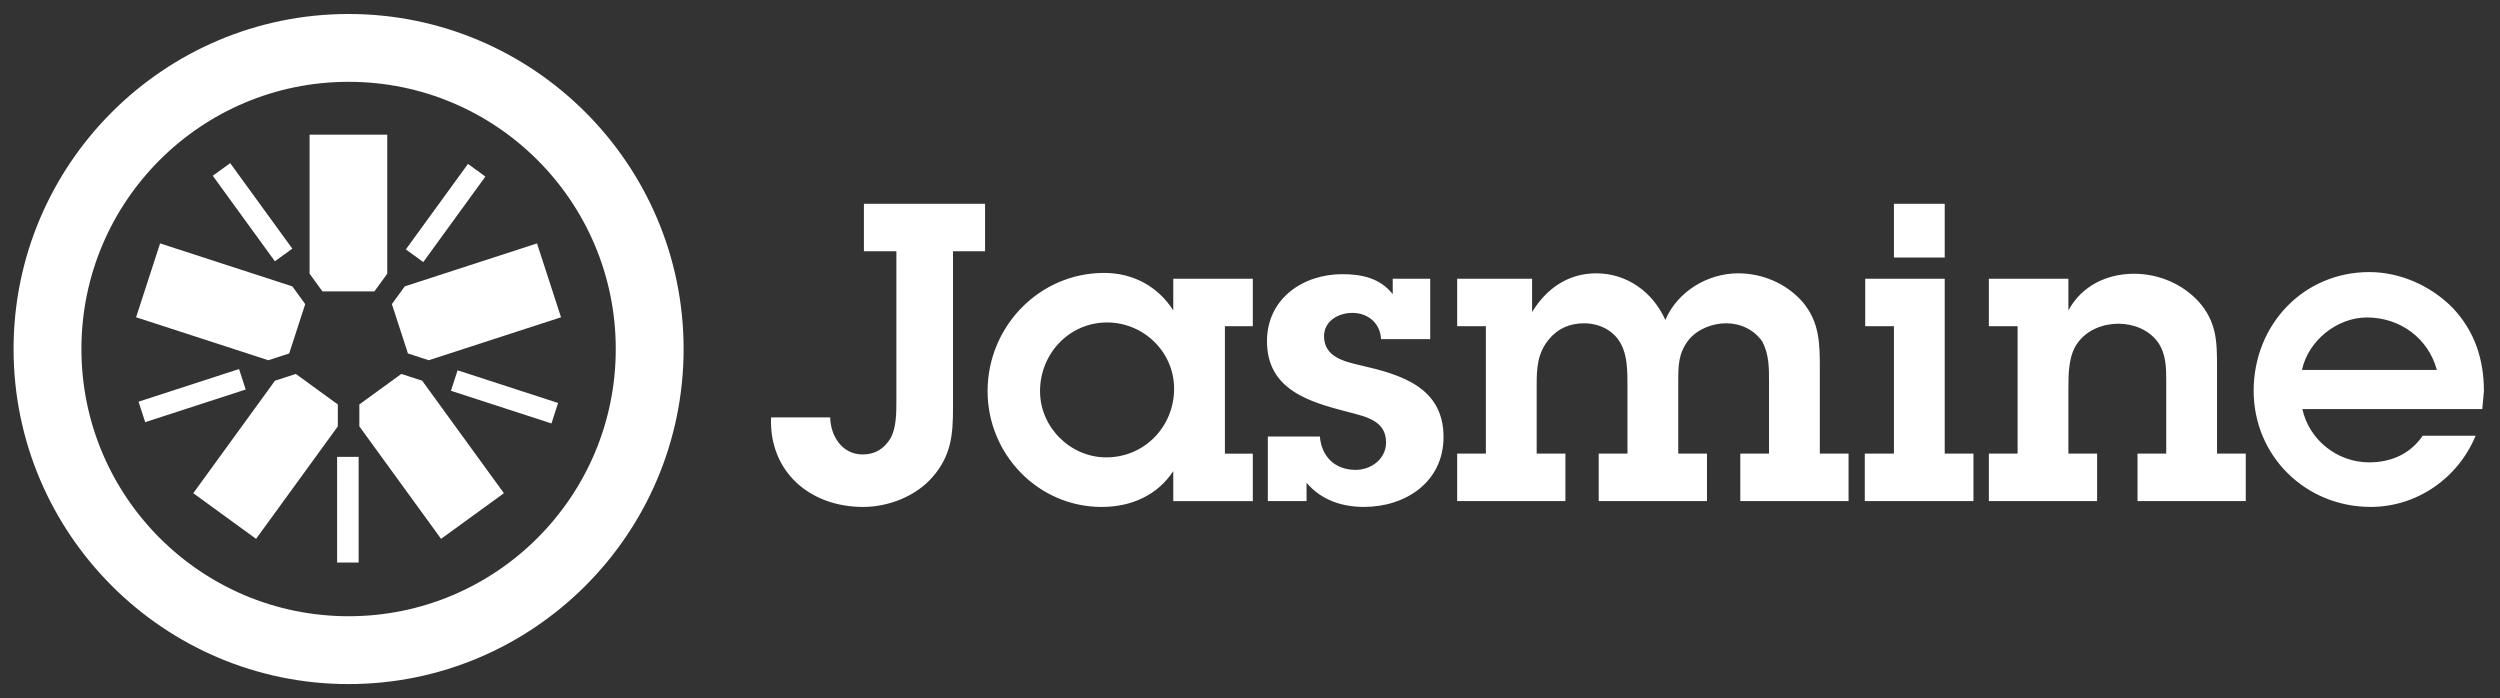 <svg width="154" height="43" viewBox="0 0 154 43" fill="none" xmlns="http://www.w3.org/2000/svg">
<rect x="0" y="0" width="154" height="43" fill="#333333" stroke="none"/>
<path d="M150.111 22.788C149.572 20.813 147.828 19.556 145.802 19.556C143.955 19.556 142.185 20.992 141.801 22.788H150.111ZM152.496 26.841C151.419 29.457 148.88 31.226 146.033 31.226C142.031 31.226 138.825 28.097 138.825 24.07C138.825 20.018 141.877 16.76 145.955 16.76C147.854 16.76 149.752 17.607 151.085 18.966C152.445 20.402 153.009 22.147 153.009 24.096L152.907 25.199H141.826C142.237 27.097 143.981 28.481 145.93 28.481C147.289 28.481 148.469 27.969 149.239 26.84H152.496M124.284 20.094H122.514V17.171H127.413V19.12C128.234 17.607 129.773 16.863 131.465 16.863C132.953 16.863 134.415 17.478 135.415 18.555C136.544 19.812 136.569 21.018 136.569 22.582V27.943H138.339V30.867H131.671V27.943H133.44V23.506C133.44 22.659 133.44 21.787 132.901 21.043C132.337 20.3 131.414 19.941 130.491 19.941C129.542 19.941 128.567 20.325 128.003 21.095C127.413 21.864 127.413 23.044 127.413 23.967V27.943H129.182V30.867H122.514V27.943H124.284V20.094M119.795 15.862H116.666V12.554H119.795V15.862ZM119.795 27.943H121.565V30.867H114.871V27.943H116.666V20.094H114.897V17.17H119.795V27.943M91.53 20.094H89.761V17.17H94.377V19.222C95.25 17.786 96.583 16.837 98.327 16.837C100.225 16.837 101.816 17.991 102.585 19.709C103.329 17.965 105.176 16.837 107.073 16.837C108.561 16.837 110.023 17.452 111.023 18.581C112.101 19.838 112.101 21.197 112.101 22.761V27.943H113.871V30.867H107.202V27.943H108.972V23.531C108.972 22.633 108.972 21.838 108.561 21.043C108.048 20.299 107.202 19.914 106.33 19.914C105.484 19.914 104.56 20.274 104.022 20.94C103.38 21.761 103.38 22.531 103.38 23.531V27.943H105.15V30.867H98.481V27.943H100.251V23.736C100.251 22.916 100.251 21.89 99.841 21.171C99.405 20.351 98.507 19.915 97.584 19.915C96.712 19.915 95.968 20.223 95.403 20.915C94.711 21.761 94.659 22.659 94.659 23.711V27.943H96.429V30.867H89.761V27.943H91.53V20.094M81.304 26.892C81.407 28.123 82.227 28.944 83.51 28.944C84.459 28.944 85.382 28.277 85.382 27.251C85.382 25.892 84.1 25.661 83.048 25.379C80.663 24.763 78.046 24.019 78.046 21.018C78.046 18.402 80.252 16.889 82.689 16.889C83.92 16.889 85.023 17.146 85.792 18.12V17.171H88.101V20.89H85.074C85.023 19.915 84.279 19.274 83.305 19.274C82.458 19.274 81.561 19.762 81.561 20.711C81.561 21.993 82.817 22.275 83.817 22.506C86.279 23.07 88.921 23.84 88.921 26.918C88.921 29.688 86.588 31.226 84.023 31.226C82.637 31.226 81.381 30.791 80.483 29.739V30.867H78.098V26.892H81.304M72.325 23.943C72.325 21.685 70.453 19.864 68.196 19.864C65.862 19.864 64.066 21.788 64.066 24.096C64.066 26.328 65.939 28.174 68.145 28.174C70.504 28.174 72.325 26.276 72.325 23.943ZM72.274 29.021C71.273 30.534 69.658 31.227 67.862 31.227C63.938 31.227 60.835 27.969 60.835 24.096C60.835 20.121 64.015 16.812 68.016 16.812C69.786 16.812 71.325 17.633 72.274 19.12V17.171H77.173V20.095H75.454V27.944H77.173V30.868H72.274V29.021M51.139 25.713C51.164 26.841 51.857 27.995 53.14 27.995C53.909 27.995 54.473 27.636 54.858 26.995C55.217 26.354 55.217 25.405 55.217 24.687V15.479H53.217V12.555H60.68V15.479H58.705V25.123C58.705 26.764 58.602 28.047 57.449 29.381C56.423 30.56 54.755 31.227 53.165 31.227C49.882 31.227 47.368 29.047 47.497 25.713H51.139" fill="white"/>
<path d="M19.864 17.952H23.061L23.855 16.859V8.295H19.07V16.86L19.864 17.952" fill="white"/>
<path d="M20.766 34.654H22.092V28.144H20.766V34.654ZM8.944 26.005L8.534 24.744L14.726 22.733L15.135 23.994L8.944 26.005M16.933 16.095L13.107 10.828L14.18 10.049L18.006 15.316L16.933 16.095M26.073 16.143L25 15.364L28.827 10.097L29.9 10.876L26.073 16.144M33.97 26.084L27.778 24.072L28.188 22.811L34.379 24.823L33.97 26.084M24.14 18.733L25.129 21.773L26.414 22.19L34.559 19.544L33.08 14.994L24.935 17.64L24.14 18.733M24.722 23.034L22.136 24.913L22.136 26.264L27.17 33.193L31.041 30.381L26.006 23.451L24.722 23.034ZM20.81 24.914L18.224 23.034L16.938 23.452L11.905 30.381L15.775 33.193L20.81 26.264V24.914M17.814 21.773L18.801 18.733L18.007 17.64L9.862 14.993L8.383 19.544L16.53 22.191L17.814 21.773M21.474 0.862C10.094 0.862 0.836 10.119 0.836 21.497C0.836 32.879 10.094 42.139 21.474 42.139C32.853 42.139 42.11 32.879 42.11 21.497C42.11 10.119 32.853 0.862 21.474 0.862ZM21.474 5.04C30.561 5.04 37.931 12.407 37.931 21.497C37.931 30.59 30.561 37.96 21.474 37.96C12.383 37.96 5.015 30.59 5.015 21.497C5.015 12.407 12.383 5.04 21.474 5.04Z" fill="white"/>
</svg>
